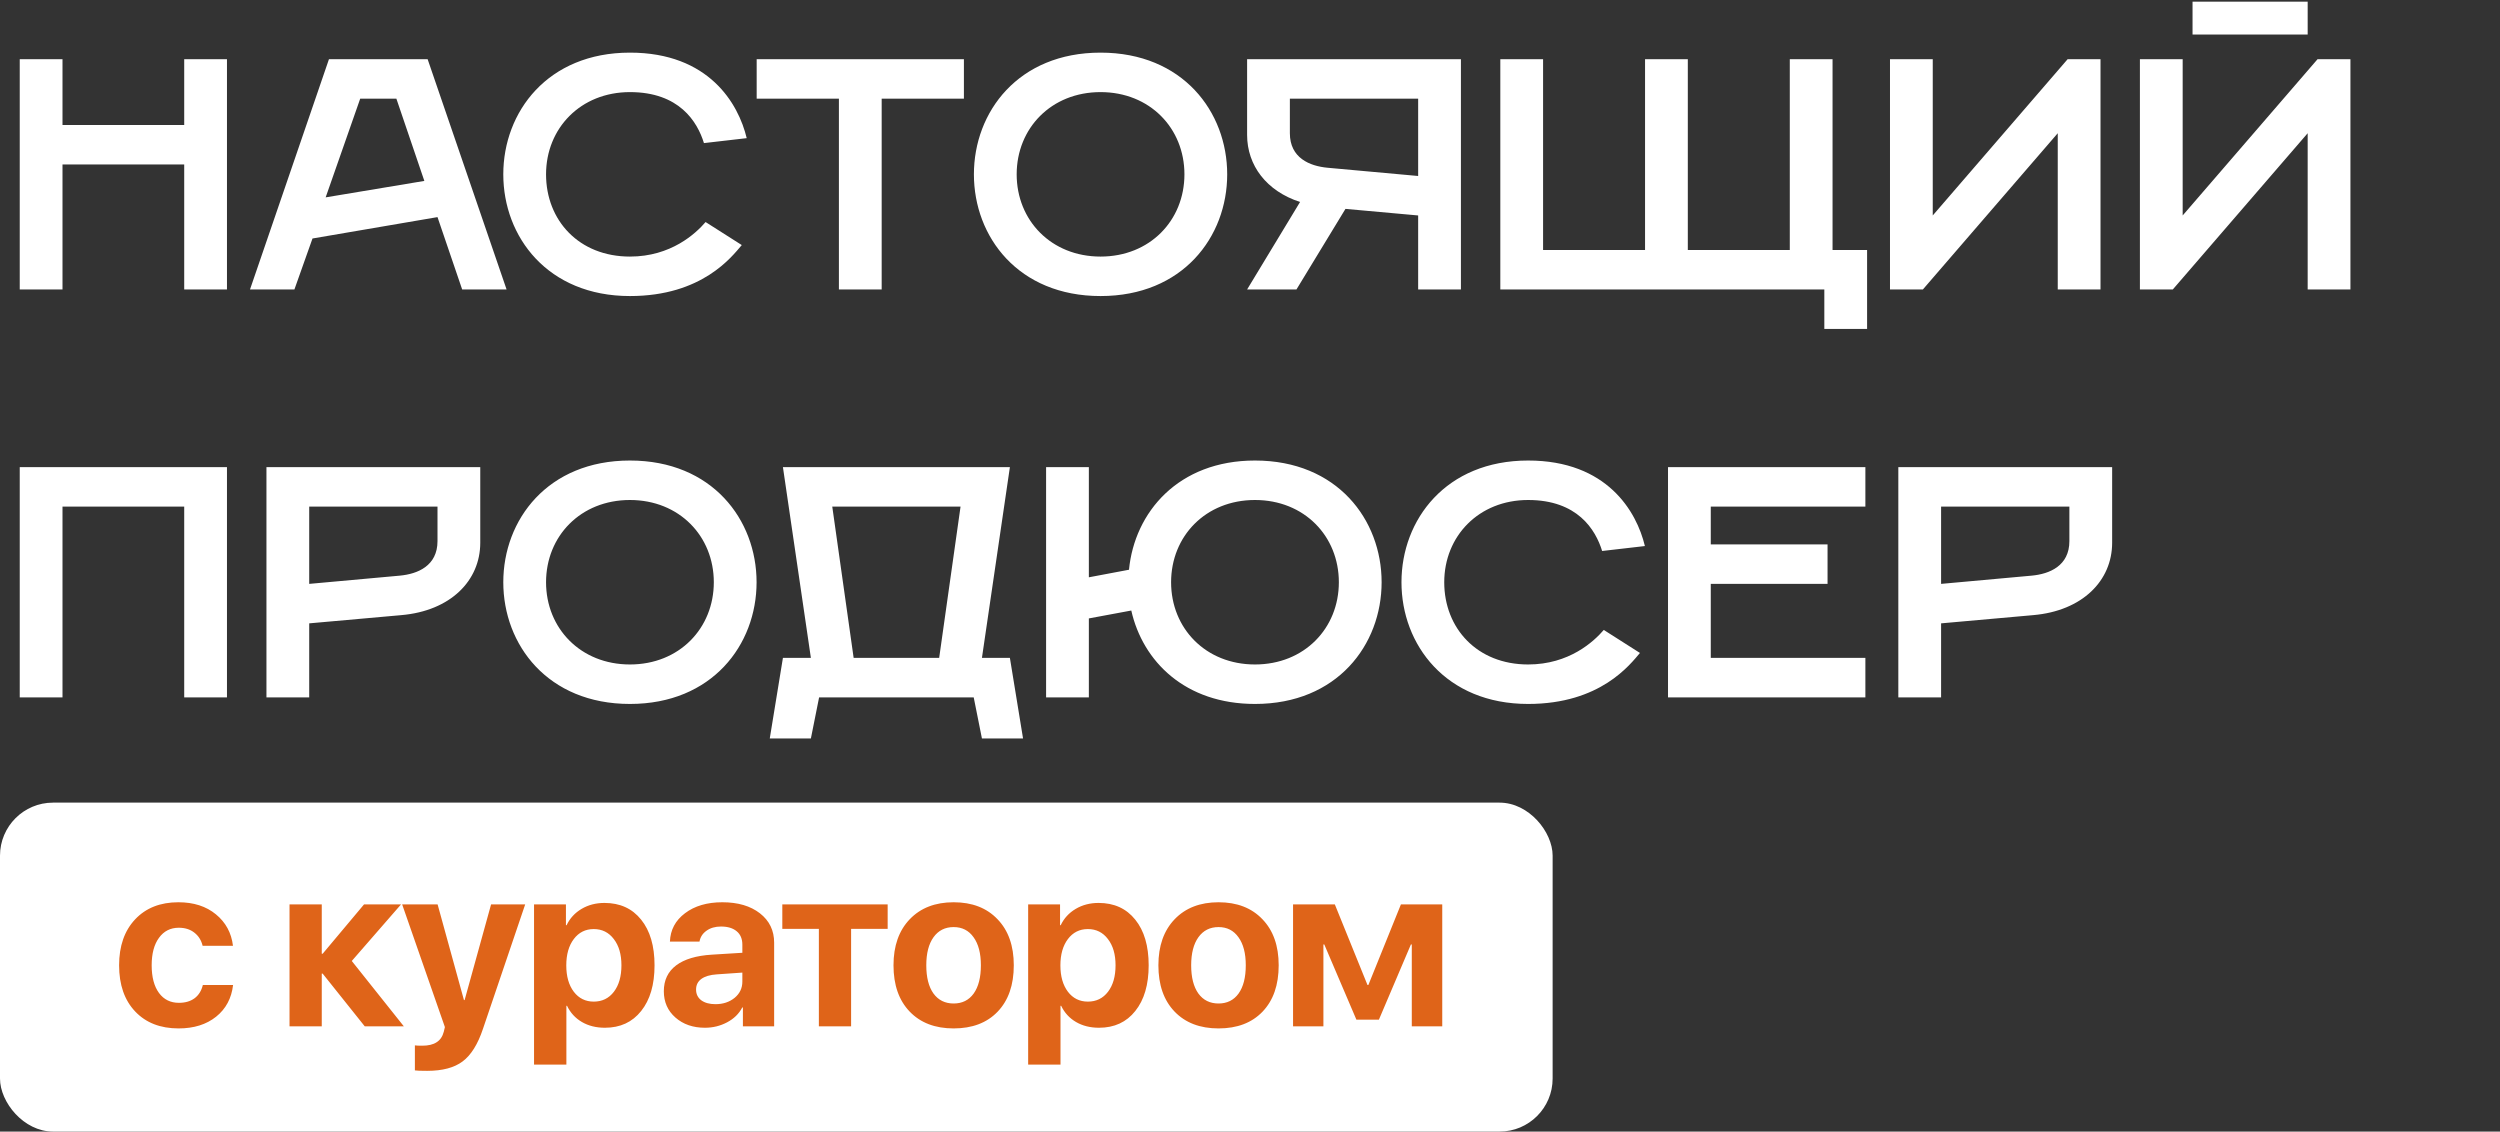 <?xml version="1.0" encoding="UTF-8"?> <svg xmlns="http://www.w3.org/2000/svg" width="190" height="86" viewBox="0 0 190 86" fill="none"><rect x="0" y="0" width="190" height="86" fill="#333333" stroke="none"/><path d="M1.5 22V4.5H4.75V9.5H14V4.5H17.25V22H14V12.5H4.75V22H1.5ZM19 22L25 4.5H32.5L38.5 22H35.125L33.25 16.5L23.75 18.125L22.375 22H19ZM24.75 15L32.25 13.75L30.125 7.5H27.375L24.75 15ZM47.875 22.5C41.625 22.5 38.25 18 38.25 13.25C38.25 8.5 41.625 4 47.875 4C53.875 4 56.125 7.875 56.75 10.5L53.5 10.875C53 9.25 51.625 7 47.875 7C44.125 7 41.5 9.75 41.5 13.25C41.5 16.75 44 19.5 47.875 19.5C51 19.5 52.875 17.75 53.625 16.875L56.375 18.625C55.625 19.5 53.375 22.5 47.875 22.5ZM63.757 22V7.5H57.507V4.5H73.257V7.5H67.007V22H63.757ZM83.642 22.5C77.392 22.5 74.017 18 74.017 13.25C74.017 8.5 77.392 4 83.642 4C89.892 4 93.267 8.5 93.267 13.25C93.267 18 89.892 22.5 83.642 22.5ZM83.642 19.5C87.392 19.5 90.017 16.75 90.017 13.25C90.017 9.75 87.392 7 83.642 7C79.892 7 77.267 9.75 77.267 13.25C77.267 16.75 79.892 19.5 83.642 19.5ZM98.53 22H94.78L98.805 15.35C96.255 14.525 94.78 12.575 94.78 10.25V4.5H111.03V22H107.78V16.375L102.255 15.875L98.53 22ZM100.905 12.75L107.78 13.375V7.5H98.03V10.125C98.03 12 99.53 12.625 100.905 12.75ZM114.024 22V4.5H117.274V19H125.024V4.5H128.274V19H136.024V4.5H139.274V19H141.899V25H138.649V22H114.024ZM143.639 22V4.5H146.889V16.375L157.139 4.5H159.639V22H156.389V10.125L146.139 22H143.639ZM166.633 2.625V0.125H175.383V2.625H166.633ZM162.633 22V4.5H165.883V16.375L176.133 4.5H178.633V22H175.383V10.125L165.133 22H162.633ZM1.5 53V35.5H17.25V53H14V38.5H4.75V53H1.5ZM20.25 53V35.5H36.5V41.25C36.5 44.125 34.25 46.425 30.5 46.75L23.5 47.375V53H20.25ZM23.5 44.375L30.375 43.75C31.75 43.625 33.25 43 33.25 41.125V38.5H23.5V44.375ZM47.875 53.5C41.625 53.5 38.25 49 38.25 44.25C38.25 39.5 41.625 35 47.875 35C54.125 35 57.5 39.5 57.5 44.25C57.5 49 54.125 53.5 47.875 53.5ZM47.875 50.5C51.625 50.5 54.25 47.75 54.25 44.25C54.25 40.75 51.625 38 47.875 38C44.125 38 41.5 40.75 41.5 44.25C41.5 47.75 44.125 50.5 47.875 50.5ZM58.502 56.125L59.502 50H61.627L59.502 35.5H76.752L74.627 50H76.752L77.752 56.125H74.627L74.002 53H62.252L61.627 56.125H58.502ZM64.877 50H71.377L73.002 38.5H63.252L64.877 50ZM79.503 53V35.5H82.753V43.875L85.803 43.3C86.228 38.925 89.553 35 95.378 35C101.628 35 105.003 39.5 105.003 44.25C105.003 49 101.628 53.5 95.378 53.5C90.078 53.5 86.853 50.275 85.978 46.4L82.753 47V53H79.503ZM95.378 50.5C99.128 50.5 101.753 47.75 101.753 44.25C101.753 40.75 99.128 38 95.378 38C91.628 38 89.003 40.75 89.003 44.25C89.003 47.75 91.628 50.5 95.378 50.5ZM116.137 53.5C109.887 53.5 106.512 49 106.512 44.25C106.512 39.5 109.887 35 116.137 35C122.137 35 124.387 38.875 125.012 41.5L121.762 41.875C121.262 40.25 119.887 38 116.137 38C112.387 38 109.762 40.75 109.762 44.25C109.762 47.75 112.262 50.5 116.137 50.5C119.262 50.5 121.137 48.75 121.887 47.875L124.637 49.625C123.887 50.5 121.637 53.5 116.137 53.5ZM126.769 53V35.5H141.769V38.5H130.019V41.375H138.894V44.375H130.019V50H141.769V53H126.769ZM144.273 53V35.5H160.523V41.25C160.523 44.125 158.273 46.425 154.523 46.75L147.523 47.375V53H144.273ZM147.523 44.375L154.398 43.75C155.773 43.625 157.273 43 157.273 41.125V38.5H147.523V44.375Z" fill="white"></path><rect y="61" width="118" height="25" rx="4.031" fill="white"></rect><path d="M17.706 71.88H15.399C15.298 71.459 15.088 71.126 14.768 70.879C14.454 70.632 14.061 70.508 13.59 70.508C12.956 70.508 12.453 70.763 12.083 71.274C11.713 71.779 11.527 72.475 11.527 73.362C11.527 74.26 11.713 74.961 12.083 75.466C12.453 75.966 12.958 76.215 13.598 76.215C14.075 76.215 14.471 76.1 14.785 75.87C15.099 75.635 15.31 75.298 15.416 74.86H17.714C17.596 75.87 17.167 76.673 16.426 77.268C15.686 77.862 14.735 78.16 13.573 78.16C12.187 78.16 11.087 77.731 10.273 76.872C9.459 76.013 9.052 74.843 9.052 73.362C9.052 71.897 9.459 70.733 10.273 69.868C11.087 69.004 12.181 68.572 13.556 68.572C14.718 68.572 15.669 68.878 16.41 69.49C17.156 70.101 17.588 70.898 17.706 71.88ZM26.735 73.034L30.691 78H27.72L24.521 73.993H24.454V78H22.004V68.732H24.454V72.486H24.521L27.669 68.732H30.481L26.735 73.034ZM32.466 81.384C31.966 81.384 31.655 81.373 31.531 81.35V79.448C31.615 79.465 31.801 79.473 32.087 79.473C32.553 79.473 32.917 79.386 33.181 79.212C33.45 79.044 33.633 78.777 33.728 78.412L33.812 78.059L30.563 68.732H33.257L35.26 76.005H35.311L37.323 68.732H39.915L36.708 78.185C36.315 79.364 35.799 80.191 35.159 80.668C34.525 81.145 33.627 81.384 32.466 81.384ZM45.941 68.623C47.119 68.623 48.048 69.046 48.727 69.894C49.406 70.736 49.745 71.891 49.745 73.362C49.745 74.832 49.406 75.991 48.727 76.838C48.054 77.686 47.136 78.109 45.974 78.109C45.307 78.109 44.723 77.963 44.224 77.672C43.724 77.38 43.348 76.97 43.096 76.443H43.045V80.912H40.587V68.732H43.011V70.315H43.062C43.309 69.793 43.688 69.38 44.198 69.077C44.709 68.774 45.29 68.623 45.941 68.623ZM45.124 76.123C45.764 76.123 46.275 75.873 46.656 75.374C47.038 74.874 47.229 74.204 47.229 73.362C47.229 72.531 47.035 71.866 46.648 71.367C46.266 70.862 45.758 70.609 45.124 70.609C44.496 70.609 43.991 70.862 43.609 71.367C43.227 71.872 43.037 72.54 43.037 73.37C43.037 74.201 43.227 74.869 43.609 75.374C43.991 75.873 44.496 76.123 45.124 76.123ZM54.374 76.317C54.952 76.317 55.437 76.156 55.83 75.837C56.223 75.511 56.419 75.099 56.419 74.599V73.917L54.475 74.052C53.964 74.086 53.574 74.201 53.304 74.397C53.035 74.594 52.901 74.863 52.901 75.205C52.901 75.548 53.032 75.82 53.296 76.022C53.566 76.218 53.925 76.317 54.374 76.317ZM53.574 78.109C52.67 78.109 51.924 77.851 51.335 77.335C50.745 76.819 50.451 76.151 50.451 75.332C50.451 74.495 50.762 73.842 51.385 73.37C52.008 72.899 52.914 72.627 54.104 72.554L56.419 72.411V71.796C56.419 71.353 56.276 71.013 55.99 70.778C55.704 70.536 55.305 70.416 54.794 70.416C54.357 70.416 53.989 70.522 53.692 70.736C53.4 70.943 53.223 71.218 53.161 71.56H50.914C50.948 70.674 51.329 69.955 52.059 69.406C52.794 68.85 53.739 68.572 54.895 68.572C56.085 68.572 57.039 68.853 57.758 69.414C58.476 69.975 58.835 70.719 58.835 71.645V78H56.461V76.569H56.411C56.164 77.046 55.779 77.422 55.258 77.697C54.741 77.972 54.18 78.109 53.574 78.109ZM67.462 68.732V70.592H64.684V78H62.234V70.592H59.456V68.732H67.462ZM72.477 78.16C71.068 78.16 69.954 77.733 69.135 76.88C68.316 76.027 67.906 74.855 67.906 73.362C67.906 71.886 68.318 70.719 69.143 69.86C69.968 69.001 71.079 68.572 72.477 68.572C73.88 68.572 74.991 69.001 75.81 69.86C76.635 70.713 77.048 71.88 77.048 73.362C77.048 74.86 76.638 76.036 75.819 76.889C75.005 77.736 73.891 78.16 72.477 78.16ZM70.945 75.508C71.315 76.013 71.826 76.266 72.477 76.266C73.128 76.266 73.636 76.013 74 75.508C74.365 74.998 74.547 74.282 74.547 73.362C74.547 72.453 74.362 71.743 73.992 71.232C73.627 70.716 73.122 70.458 72.477 70.458C71.826 70.458 71.315 70.716 70.945 71.232C70.58 71.743 70.398 72.453 70.398 73.362C70.398 74.282 70.58 74.998 70.945 75.508ZM83.494 68.623C84.672 68.623 85.601 69.046 86.28 69.894C86.959 70.736 87.299 71.891 87.299 73.362C87.299 74.832 86.959 75.991 86.28 76.838C85.607 77.686 84.689 78.109 83.528 78.109C82.86 78.109 82.276 77.963 81.777 77.672C81.277 77.38 80.901 76.97 80.649 76.443H80.598V80.912H78.14V68.732H80.564V70.315H80.615C80.862 69.793 81.241 69.38 81.751 69.077C82.262 68.774 82.843 68.623 83.494 68.623ZM82.677 76.123C83.317 76.123 83.828 75.873 84.209 75.374C84.591 74.874 84.782 74.204 84.782 73.362C84.782 72.531 84.588 71.866 84.201 71.367C83.819 70.862 83.311 70.609 82.677 70.609C82.049 70.609 81.544 70.862 81.162 71.367C80.781 71.872 80.59 72.54 80.59 73.37C80.59 74.201 80.781 74.869 81.162 75.374C81.544 75.873 82.049 76.123 82.677 76.123ZM92.609 78.16C91.2 78.16 90.086 77.733 89.267 76.88C88.448 76.027 88.038 74.855 88.038 73.362C88.038 71.886 88.45 70.719 89.275 69.86C90.1 69.001 91.211 68.572 92.609 68.572C94.012 68.572 95.123 69.001 95.942 69.86C96.767 70.713 97.18 71.88 97.18 73.362C97.18 74.86 96.77 76.036 95.951 76.889C95.137 77.736 94.023 78.16 92.609 78.16ZM91.077 75.508C91.447 76.013 91.958 76.266 92.609 76.266C93.26 76.266 93.767 76.013 94.132 75.508C94.497 74.998 94.679 74.282 94.679 73.362C94.679 72.453 94.494 71.743 94.124 71.232C93.759 70.716 93.254 70.458 92.609 70.458C91.958 70.458 91.447 70.716 91.077 71.232C90.712 71.743 90.529 72.453 90.529 73.362C90.529 74.282 90.712 74.998 91.077 75.508ZM100.579 78H98.272V68.732H101.446L103.929 74.86H103.996L106.471 68.732H109.611V78H107.296V71.779H107.229L104.796 77.495H103.087L100.646 71.779H100.579V78Z" fill="#DF6419"></path></svg> 